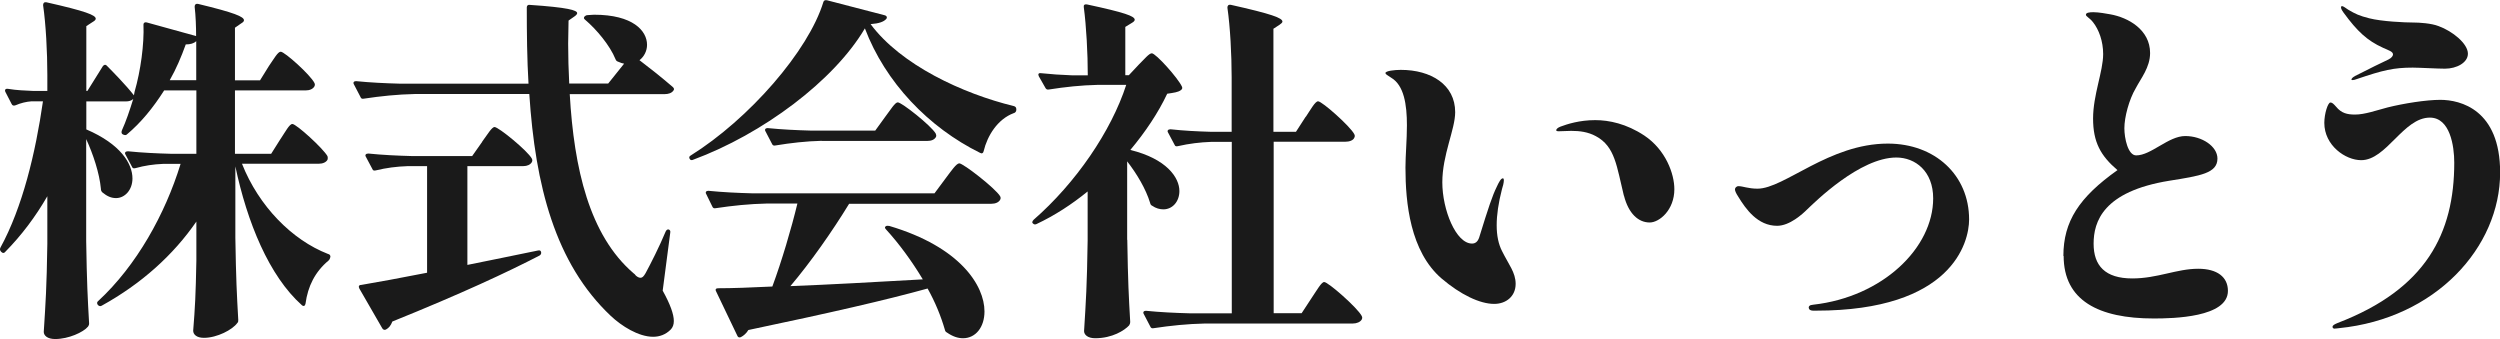 <?xml version="1.0" encoding="UTF-8"?><svg id="_レイヤー_2" xmlns="http://www.w3.org/2000/svg" viewBox="0 0 188.55 25.57"><defs><style>.cls-1{fill:#1a1a1a;}</style></defs><g id="_レイヤー_1-2"><path class="cls-1" d="m21.16,10.48c.38-.57.67-1.13.89-1.13.3,0,2.32,1.84,2.65,2.43.03.11.03.16,0,.27-.11.19-.35.3-.67.3h-5.78c1.27,3.21,3.78,5.75,6.48,6.8.14.03.19.11.19.22-.03.11-.05.19-.13.27-1.03.86-1.57,1.94-1.75,3.27-.03.16-.14.22-.27.11-2.48-2.21-4.13-6.26-5.02-10.47v5.37c.05,3.16.11,4.26.22,6.21,0,.11,0,.16-.08.24-.35.49-1.51,1.11-2.51,1.11-.57,0-.81-.27-.81-.54.14-1.75.19-2.65.24-5.29v-2.94c-1.75,2.54-4.16,4.7-7.13,6.34-.11.08-.22.03-.3-.05-.08-.11-.08-.22.03-.3,2.89-2.67,5.05-6.56,6.21-10.34h-1.32c-.73.03-1.4.13-2.08.32-.13.03-.22.03-.27-.11l-.49-.92c-.08-.13,0-.24.19-.24,1.08.11,2.16.16,3.27.19h1.89v-4.78h-2.43c-.84,1.32-1.75,2.43-2.81,3.32-.08.08-.19.05-.3,0-.11-.05-.13-.16-.08-.3.32-.7.59-1.51.86-2.38-.13.13-.32.19-.57.19h-2.97v2.11c2.59,1.11,3.48,2.59,3.48,3.7,0,.86-.57,1.48-1.24,1.48-.35,0-.67-.13-1.03-.43-.08-.08-.11-.16-.11-.27-.11-1.19-.59-2.62-1.11-3.75v7.69c.05,3.16.11,4.26.22,6.21,0,.11-.03.16-.08.24-.35.43-1.48.94-2.48.94-.59,0-.86-.27-.86-.54.14-2.21.22-3.32.27-6.64v-3.59c-.89,1.54-1.94,2.94-3.16,4.18-.08.11-.19.14-.3.03l-.03-.03c-.08-.08-.11-.19-.05-.3,1.67-3.05,2.65-7.15,3.21-11.04h-.86c-.41.03-.81.13-1.21.3-.14.05-.24.03-.3-.11l-.46-.89c-.08-.16,0-.27.19-.24.65.11,1.3.13,1.94.16h1.03v-1.21c0-1.73-.11-3.81-.32-5.26,0-.16.08-.24.24-.22,2.97.67,3.73.97,3.73,1.24,0,.08-.08.16-.22.24l-.49.32v4.89h.08l1.16-1.86c.08-.11.19-.16.3-.05.43.43,1.46,1.48,2.05,2.24,0,0,.03-.16.05-.27.46-1.59.73-3.59.67-5.07,0-.14.11-.19.24-.16l3.73,1.03c0-.7-.03-1.54-.11-2.21,0-.16.08-.24.24-.22,2.78.67,3.48.97,3.48,1.24,0,.08-.08.16-.22.24l-.46.32v3.97h1.89l.67-1.08c.38-.54.67-1.08.89-1.08.3,0,2.24,1.75,2.54,2.35.05.11.05.16,0,.27-.11.19-.35.3-.67.3h-5.32v4.78h2.73l.7-1.11Zm-6.37-7.37c-.16.16-.43.24-.78.24-.35.97-.73,1.86-1.21,2.7h2v-2.94Z"/><path class="cls-1" d="m47.1,4.81c-.16-.03-.32-.08-.49-.16-.11-.03-.16-.11-.19-.19-.43-1.05-1.43-2.24-2.29-2.97-.11-.08-.11-.16-.05-.24.05-.05.13-.11.24-.11.16,0,.32-.03.49-.03,2.92,0,3.99,1.21,3.99,2.27,0,.46-.22.89-.57,1.16.65.49,1.7,1.32,2.51,2.02.08.08.14.16.05.27-.13.19-.38.27-.67.27h-7.15c.32,5.61,1.48,10.64,4.8,13.5.08.05.13.11.19.19.13.11.24.16.35.16.14,0,.24-.11.38-.35.38-.7,1.05-2.02,1.51-3.13.05-.13.16-.19.24-.16.08.03.14.11.11.24l-.57,4.37c.57,1.03.84,1.78.84,2.29,0,.27-.08.49-.24.65-.38.38-.84.54-1.32.54-1.11,0-2.38-.81-3.19-1.57-4.21-3.97-5.7-9.85-6.15-16.74h-8.61c-1.35.03-2.59.16-3.86.35-.14.03-.22,0-.27-.14l-.49-.94c-.08-.14,0-.24.16-.24,1.11.11,2.19.16,3.29.19h9.72c-.11-1.84-.13-3.78-.13-5.75,0-.13.08-.22.24-.19,2.83.19,3.56.4,3.56.62,0,.08-.08.16-.19.24l-.46.32c0,.59-.03,1.16-.03,1.75,0,1,.03,2,.08,3h2.94l1.21-1.51Zm-10.74,5.88c.4-.54.73-1.11.94-1.11.3,0,2.48,1.78,2.81,2.38.05.11.05.16,0,.27-.11.19-.35.3-.65.3h-4.21v7.45c1.7-.35,3.48-.7,5.29-1.08.14-.03.24-.03.27.11.03.11-.03.22-.13.27-2.4,1.24-5.86,2.86-11.09,4.97-.11.3-.27.49-.46.59-.11.08-.24.03-.3-.08l-1.73-3c-.08-.16-.03-.27.14-.27,1.13-.19,2.89-.51,4.97-.92v-8.04h-1.46c-.86.03-1.62.13-2.4.32-.13.03-.22.03-.27-.11l-.49-.92c-.08-.13,0-.24.19-.24,1.08.11,2.16.16,3.27.19h4.56l.76-1.08Z"/><path class="cls-1" d="m52.28,12.05c-.13.05-.22.03-.27-.08-.05-.08-.03-.19.08-.24,4.4-2.75,8.88-7.88,10.01-11.58.03-.11.13-.16.27-.13l4.35,1.13c.13.03.22.13.13.27-.19.22-.54.35-1.19.4,2.29,3.08,6.94,5.24,10.8,6.18.14.03.19.13.19.24v.05c0,.11-.08.22-.19.24-1.24.46-2,1.73-2.27,2.86-.03.16-.14.22-.27.14-3.89-1.92-7.15-5.32-8.69-9.39-2.32,3.94-7.69,7.96-12.96,9.91Zm17.3,8.99c-.81-1.35-1.78-2.67-2.75-3.73-.11-.11-.11-.19-.03-.24.05-.05.16-.05.27-.03,5.37,1.59,7.18,4.51,7.18,6.45,0,1.19-.67,2.02-1.62,2.02-.38,0-.78-.13-1.21-.43-.11-.05-.14-.13-.16-.22-.3-1.03-.73-2.08-1.3-3.1-3.1.86-7.37,1.84-13.52,3.13-.14.24-.35.43-.57.54-.14.05-.22,0-.27-.13l-1.59-3.32c-.08-.13-.03-.24.14-.24,1.05,0,2.46-.05,4.1-.13.7-1.89,1.43-4.35,1.89-6.26h-2.29c-1.35.03-2.59.16-3.86.35-.13.03-.22,0-.27-.13l-.46-.94c-.08-.13,0-.24.16-.24,1.11.11,2.19.16,3.29.19h13.77l.84-1.13c.43-.57.81-1.13,1.03-1.13.3,0,2.73,1.89,3.08,2.48.05.11.05.16,0,.27-.11.19-.35.3-.67.3h-10.72c-1.27,2.08-2.92,4.43-4.43,6.21,2.86-.11,6.29-.3,9.99-.51Zm-7.61-10.42c-1.19.03-2.32.16-3.48.35-.13.03-.22,0-.27-.13l-.49-.94c-.08-.13,0-.24.16-.24,1.11.11,2.19.16,3.29.19h4.83l.76-1.05c.41-.54.73-1.08.94-1.08.3,0,2.51,1.75,2.86,2.35.05.11.05.16.03.24-.11.22-.35.32-.67.32h-7.96Z"/><path class="cls-1" d="m85.02,18.09c.05,3.16.11,4.26.22,6.18,0,.11-.03.19-.08.27-.35.38-1.27.97-2.56.97-.57,0-.84-.27-.84-.54.14-2.27.22-3.4.27-6.83v-3.7c-1.19.97-2.48,1.81-3.86,2.46-.11.05-.19.03-.27-.05-.08-.05-.05-.16.05-.27,3.19-2.78,5.86-6.69,6.99-10.18h-2.13c-1.3.03-2.48.16-3.7.35-.14.03-.22-.03-.27-.13l-.49-.86c-.08-.16-.03-.27.16-.24.76.08,1.51.13,2.32.16h1.21c0-1.65-.11-3.7-.3-5.13-.03-.16.05-.24.22-.22,2.89.62,3.62.89,3.62,1.16,0,.08-.08.16-.22.24l-.49.3v3.64h.27l.76-.81c.41-.4.76-.84.97-.84.3,0,1.97,1.86,2.27,2.51.05.11.03.19-.08.27-.22.16-.51.19-1.03.27-.67,1.43-1.65,2.89-2.78,4.24,2.73.67,3.7,2.08,3.7,3.1,0,.78-.51,1.38-1.21,1.38-.27,0-.57-.08-.84-.27-.11-.05-.13-.11-.16-.22-.32-1.05-1-2.19-1.73-3.13v5.91Zm13.47-9.29c.38-.57.7-1.16.92-1.16.3,0,2.43,1.89,2.73,2.48.05.11.05.16,0,.27-.08.19-.35.3-.68.3h-5.4v12.93h2.11l.76-1.16c.4-.59.73-1.19.94-1.19.3,0,2.51,1.94,2.83,2.56.05.11.05.16,0,.27-.11.19-.38.3-.67.3h-11.15c-1.35.03-2.59.16-3.86.35-.13.03-.22,0-.27-.13l-.49-.94c-.08-.13,0-.24.16-.24,1.11.11,2.19.16,3.29.19h3.19v-12.93h-1.54c-.86.03-1.67.13-2.51.32-.13.03-.22.03-.27-.11l-.49-.92c-.08-.13,0-.24.19-.24,1,.11,2,.16,3.02.19h1.59v-4.1c0-1.73-.11-3.81-.32-5.26,0-.16.08-.24.24-.22,3.13.7,3.91,1,3.91,1.27,0,.08-.11.16-.22.24l-.46.3v7.77h1.7l.73-1.13Z"/><path class="cls-1" d="m108.73,21.01c-2.38-2.05-2.73-5.72-2.73-8.37,0-.92.11-2.08.11-3.19,0-1.57-.22-3.02-1.19-3.59-.3-.19-.43-.27-.43-.35,0-.16.67-.24,1.16-.24,2.27,0,4.1,1.11,4.1,3.19,0,1.3-.97,3.21-.97,5.29s1.03,4.62,2.24,4.62c.24,0,.43-.13.54-.46.7-2.27,1-3.16,1.32-3.81.16-.35.32-.65.46-.65.08,0,.08.08.08.16,0,.16-.08.49-.14.65-.27,1.05-.4,1.94-.4,2.73s.14,1.43.4,1.94c.51,1.03,1.03,1.62,1.03,2.48,0,.92-.7,1.51-1.62,1.51-1.08,0-2.54-.7-3.97-1.92Zm13.74-6.26c-.54-2.19-.65-3.7-2.11-4.48-.59-.32-1.21-.4-1.86-.4l-.94.03c-.14,0-.19-.03-.19-.08,0-.08.11-.19.32-.27.51-.19,1.43-.49,2.62-.49,1.05,0,2.35.27,3.7,1.16,1.62,1.08,2.27,2.89,2.27,4.05,0,1.57-1.13,2.51-1.86,2.51-.84,0-1.59-.65-1.94-2.02Z"/><path class="cls-1" d="m136.41,23.22c0-.11.05-.22.35-.24,5.24-.59,9.04-4.29,9.04-8.02,0-2.05-1.35-3.08-2.78-3.08-2.75,0-6.13,3.35-6.72,3.91-.35.35-1.32,1.24-2.27,1.24-1.46,0-2.35-1.24-2.94-2.21-.16-.24-.24-.43-.24-.54s.11-.24.27-.24c.32,0,.73.19,1.43.19,2.02,0,5.4-3.4,9.83-3.4,3.56,0,6.13,2.38,6.13,5.72,0,1.75-1.3,6.88-11.55,6.88h-.22c-.13,0-.32-.05-.32-.22Z"/><path class="cls-1" d="m155.62,19.31c0-2.62,1.19-4.43,4.08-6.48-1.27-1.08-1.84-2.11-1.84-3.89s.76-3.56.76-4.86c0-.97-.32-1.84-.76-2.4-.27-.35-.54-.43-.54-.57,0-.16.27-.19.57-.19.38,0,1,.11,1.27.16,1.35.24,3,1.16,3,2.92,0,1.08-.7,1.92-1.08,2.65-.51.86-.86,2.19-.86,3.02,0,.76.27,2.05.89,2.05,1.13,0,2.43-1.46,3.7-1.46s2.43.78,2.43,1.7c0,1.11-1.3,1.3-3.62,1.67-5.02.81-5.72,3.1-5.72,4.75s.86,2.62,2.92,2.62c1.89,0,3.35-.73,4.97-.73,1.43,0,2.24.62,2.24,1.67,0,2-4.13,2.08-5.59,2.08-4.16,0-6.8-1.35-6.8-4.72Z"/><path class="cls-1" d="m176.08,24.79c-.08,0-.16-.05-.16-.13,0-.13.13-.19.38-.3,6.69-2.56,8.8-6.78,8.8-12.09,0-1.27-.32-3.4-1.84-3.4-2,0-3.27,3.21-5.18,3.21-1.19,0-2.78-1.11-2.78-2.81,0-.7.27-1.54.46-1.54.14,0,.24.11.43.32.4.49.84.59,1.43.59.73,0,1.62-.32,2.46-.54,1.21-.3,2.89-.57,3.97-.57,1.51,0,4.51.73,4.51,5.48,0,5.64-4.86,11.01-12.15,11.74-.22.03-.27.03-.32.03Zm1.27-18.79c0-.08.08-.16.27-.27,1.21-.62,1.94-.97,2.51-1.24.27-.13.35-.3.35-.38,0-.22-.3-.3-.76-.51-1.19-.54-1.94-1.24-2.97-2.65-.14-.19-.19-.32-.19-.38,0-.08.03-.11.08-.11.08,0,.3.16.46.27.54.32.84.46,1.59.65.94.24,2.67.32,3.37.32.38,0,1.3.05,1.86.27,1.05.38,2.21,1.32,2.21,2.08,0,.67-.84,1.13-1.73,1.13-.54,0-1.97-.08-2.43-.08-1.43,0-2.24.19-4.21.86-.13.05-.24.08-.32.08s-.11-.03-.11-.05Z"/></g></svg>